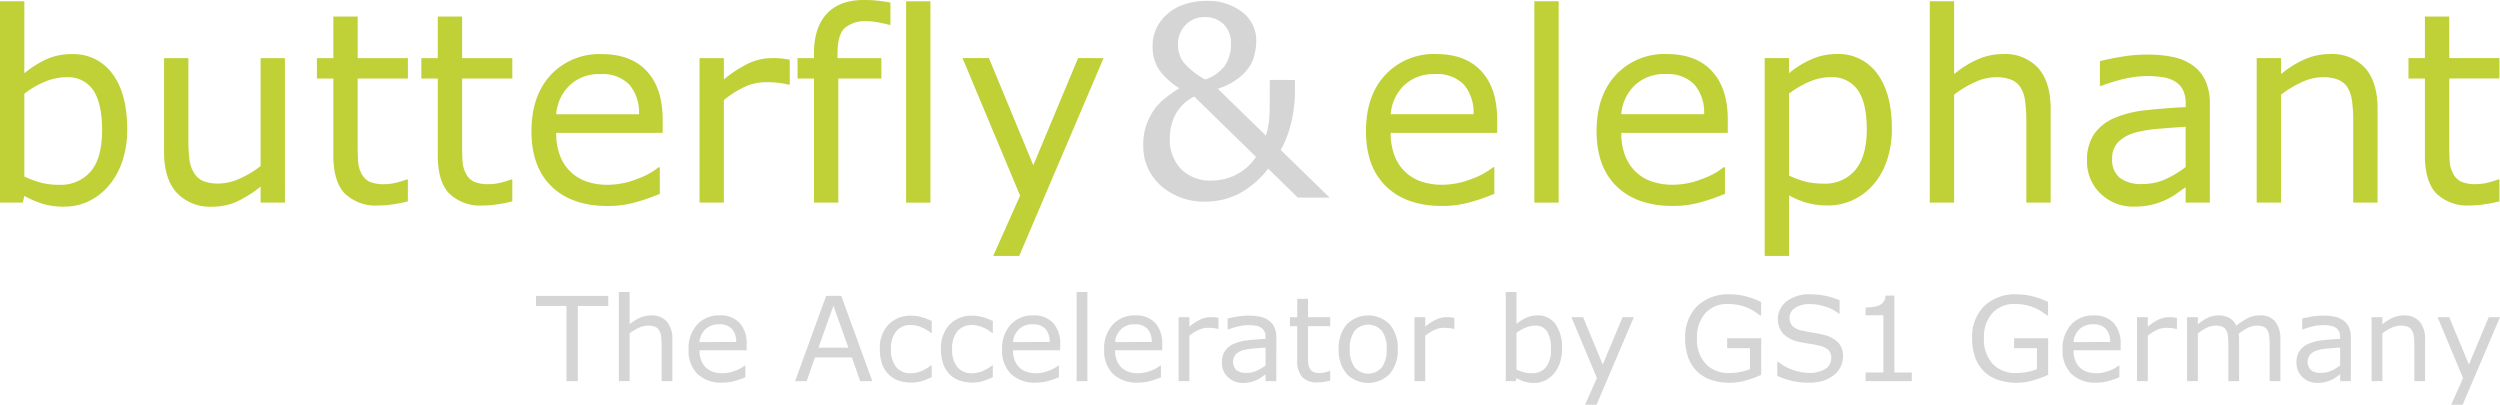<svg xmlns="http://www.w3.org/2000/svg" xmlns:xlink="http://www.w3.org/1999/xlink" width="452.791" height="73.307" viewBox="0 0 452.791 73.307">
  <defs>
    <clipPath id="clip-path">
      <rect id="Rechteck_73" data-name="Rechteck 73" width="452.791" height="73.307" transform="translate(0 0)" fill="none"/>
    </clipPath>
  </defs>
  <g id="Gruppe_37" data-name="Gruppe 37" transform="translate(0 0)">
    <g id="Gruppe_36" data-name="Gruppe 36" clip-path="url(#clip-path)">
      <path id="Pfad_184" data-name="Pfad 184" d="M23.039,23.414a17.686,17.686,0,0,1-.926,5.906,13.217,13.217,0,0,1-2.5,4.406A11.372,11.372,0,0,1,15.961,36.5a10.274,10.274,0,0,1-4.383.925A12.906,12.906,0,0,1,7.687,36.9a18.135,18.135,0,0,1-3.281-1.418L4.125,36.7H0V.234H4.406V13.265a18.5,18.5,0,0,1,3.938-2.5A10.965,10.965,0,0,1,13.031,9.8a8.675,8.675,0,0,1,7.324,3.562q2.683,3.563,2.684,10.055m-4.547.117q0-4.687-1.547-7.113a5.476,5.476,0,0,0-4.992-2.426,9.938,9.938,0,0,0-3.891.832,16.229,16.229,0,0,0-3.656,2.145v15A19.119,19.119,0,0,0,7.629,33.14a12.952,12.952,0,0,0,3.058.329,7.17,7.17,0,0,0,5.731-2.4q2.075-2.4,2.074-7.535" fill="#bfd137"/>
      <path id="Pfad_185" data-name="Pfad 185" d="M51.609,36.7H47.2V33.8a21.449,21.449,0,0,1-4.266,2.695,10.641,10.641,0,0,1-4.5.938,8.251,8.251,0,0,1-6.422-2.52q-2.3-2.52-2.3-7.4V10.523h4.407V25.43a26.525,26.525,0,0,0,.187,3.41,6.223,6.223,0,0,0,.8,2.426,3.778,3.778,0,0,0,1.641,1.5,7.171,7.171,0,0,0,2.929.469,9.384,9.384,0,0,0,3.739-.89A17.478,17.478,0,0,0,47.2,30.07V10.523h4.406Z" fill="#bfd137"/>
      <path id="Pfad_186" data-name="Pfad 186" d="M73.875,36.469a24.039,24.039,0,0,1-2.707.539,18.5,18.5,0,0,1-2.613.211,8.1,8.1,0,0,1-6.094-2.156q-2.086-2.157-2.086-6.914V14.227H57.4v-3.7h2.977V3h4.406v7.524h9.094v3.7H64.781V26.156q0,2.063.094,3.223a5.258,5.258,0,0,0,.656,2.168,3.164,3.164,0,0,0,1.418,1.371,6.661,6.661,0,0,0,2.754.434,8.623,8.623,0,0,0,2.25-.317,15.883,15.883,0,0,0,1.688-.527h.234Z" fill="#bfd137"/>
      <path id="Pfad_187" data-name="Pfad 187" d="M92.789,36.469a24.039,24.039,0,0,1-2.707.539,18.5,18.5,0,0,1-2.613.211,8.1,8.1,0,0,1-6.094-2.156q-2.086-2.157-2.086-6.914V14.227H76.312v-3.7h2.977V3h4.406v7.524h9.094v3.7H83.695V26.156q0,2.063.094,3.223a5.258,5.258,0,0,0,.656,2.168,3.164,3.164,0,0,0,1.418,1.371,6.661,6.661,0,0,0,2.754.434,8.623,8.623,0,0,0,2.25-.317,15.882,15.882,0,0,0,1.688-.527h.234Z" fill="#bfd137"/>
      <path id="Pfad_188" data-name="Pfad 188" d="M120.023,24.07H100.734a11.146,11.146,0,0,0,.727,4.207,7.778,7.778,0,0,0,4.886,4.629,11.545,11.545,0,0,0,3.692.562,14.591,14.591,0,0,0,5.379-1.066,13.248,13.248,0,0,0,3.855-2.1h.234v4.805a36.228,36.228,0,0,1-4.546,1.57,18.445,18.445,0,0,1-4.875.633q-6.516,0-10.172-3.527t-3.657-10.02q0-6.422,3.5-10.195A11.993,11.993,0,0,1,108.984,9.8q5.3,0,8.168,3.093t2.871,8.789Zm-4.289-3.375a7.791,7.791,0,0,0-1.746-5.367,6.727,6.727,0,0,0-5.238-1.9,7.643,7.643,0,0,0-5.637,2.086,8.1,8.1,0,0,0-2.379,5.18Z" fill="#bfd137"/>
      <path id="Pfad_189" data-name="Pfad 189" d="M143.039,15.328H142.8a16.141,16.141,0,0,0-1.911-.34,19.753,19.753,0,0,0-2.191-.1,9.06,9.06,0,0,0-3.937.9,18.156,18.156,0,0,0-3.657,2.332V36.7H126.7V10.523h4.406v3.868a21.594,21.594,0,0,1,4.629-2.989,10.089,10.089,0,0,1,4.09-.879,16.533,16.533,0,0,1,1.664.059q.516.059,1.547.223Z" fill="#bfd137"/>
      <path id="Pfad_190" data-name="Pfad 190" d="M161.273,4.5h-.234q-.728-.211-1.9-.434a11.25,11.25,0,0,0-2.062-.222A5.71,5.71,0,0,0,152.964,5.1q-1.276,1.254-1.277,4.535v.89h7.945v3.7h-7.8V36.7h-4.407V14.227h-2.976v-3.7h2.976V9.656q0-4.664,2.321-7.16t6.7-2.5a22.655,22.655,0,0,1,2.66.141q1.184.139,2.168.328Z" fill="#bfd137"/>
      <rect id="Rechteck_70" data-name="Rechteck 70" width="4.406" height="36.469" transform="translate(164.11 0.234)" fill="#bfd137"/>
      <path id="Pfad_191" data-name="Pfad 191" d="M199.875,10.523,184.594,46.359h-4.711l4.875-10.922-10.43-24.914h4.781l8.039,19.406,8.11-19.406Z" fill="#bfd137"/>
      <path id="Pfad_192" data-name="Pfad 192" d="M234.541,14.484v2.25a25.12,25.12,0,0,1-.586,5.063,19.186,19.186,0,0,1-1.993,5.367l8.86,8.625h-5.766l-5.367-5.25a16.257,16.257,0,0,1-5.508,4.652,13.447,13.447,0,0,1-5.789,1.325,11.785,11.785,0,0,1-8.1-2.848,9.486,9.486,0,0,1-3.222-7.465,10.291,10.291,0,0,1,.609-3.726,12.31,12.31,0,0,1,1.43-2.719,11.285,11.285,0,0,1,2.039-2.074,20.726,20.726,0,0,1,2.461-1.7,12.782,12.782,0,0,1-3.715-3.4,7.635,7.635,0,0,1-1.137-4.313,7.369,7.369,0,0,1,.621-2.988,7.947,7.947,0,0,1,1.864-2.59A8.771,8.771,0,0,1,214.3.867a11.826,11.826,0,0,1,4.16-.7,10.039,10.039,0,0,1,6.563,2.051,6.422,6.422,0,0,1,2.508,5.191,11.123,11.123,0,0,1-.282,2.332,6.8,6.8,0,0,1-.96,2.332,9.065,9.065,0,0,1-2.133,2.2,12.56,12.56,0,0,1-3.586,1.8l8.695,8.485a11.039,11.039,0,0,0,.492-2.063,18.682,18.682,0,0,0,.188-2.344q.046-1.312.035-2.929t-.012-2.743Zm-7.055,13.922-11.2-10.922a7.909,7.909,0,0,0-1.453.926,7.786,7.786,0,0,0-2.532,3.762,9.325,9.325,0,0,0-.422,2.906,7.661,7.661,0,0,0,2,5.52,7.491,7.491,0,0,0,5.684,2.1,9.623,9.623,0,0,0,4.324-1.066,9.315,9.315,0,0,0,3.6-3.223M222.939,7.875a4.641,4.641,0,0,0-1.324-3.5,4.681,4.681,0,0,0-3.387-1.277,4.617,4.617,0,0,0-3.516,1.441,4.95,4.95,0,0,0-1.359,3.527,5.411,5.411,0,0,0,.926,3.118,13.32,13.32,0,0,0,4,3.211,7.236,7.236,0,0,0,3.48-2.4,6.686,6.686,0,0,0,1.184-4.113" fill="#d5d5d5"/>
      <path id="Pfad_193" data-name="Pfad 193" d="M271.167,24.063H251.879a11.147,11.147,0,0,0,.726,4.207,7.785,7.785,0,0,0,4.886,4.629,11.551,11.551,0,0,0,3.693.562,14.591,14.591,0,0,0,5.379-1.066,13.253,13.253,0,0,0,3.854-2.1h.234V35.1a36.229,36.229,0,0,1-4.546,1.57,18.435,18.435,0,0,1-4.875.633q-6.515,0-10.171-3.527T247.4,23.758q0-6.422,3.5-10.195a11.991,11.991,0,0,1,9.223-3.773q5.295,0,8.168,3.093t2.87,8.789Zm-4.288-3.375a7.8,7.8,0,0,0-1.746-5.367,6.73,6.73,0,0,0-5.238-1.9,7.641,7.641,0,0,0-5.637,2.086,8.1,8.1,0,0,0-2.379,5.18Z" fill="#bfd137"/>
      <rect id="Rechteck_71" data-name="Rechteck 71" width="4.406" height="36.469" transform="translate(277.894 0.227)" fill="#bfd137"/>
      <path id="Pfad_194" data-name="Pfad 194" d="M312.933,24.063H293.644a11.146,11.146,0,0,0,.727,4.207,7.778,7.778,0,0,0,4.886,4.629,11.545,11.545,0,0,0,3.692.562,14.591,14.591,0,0,0,5.379-1.066,13.249,13.249,0,0,0,3.855-2.1h.234V35.1a36.227,36.227,0,0,1-4.546,1.57,18.445,18.445,0,0,1-4.875.633q-6.516,0-10.172-3.527t-3.657-10.02q0-6.422,3.5-10.195a11.993,11.993,0,0,1,9.223-3.773q5.3,0,8.168,3.093t2.871,8.789Zm-4.289-3.375a7.791,7.791,0,0,0-1.746-5.367,6.727,6.727,0,0,0-5.238-1.9,7.643,7.643,0,0,0-5.637,2.086,8.1,8.1,0,0,0-2.379,5.18Z" fill="#bfd137"/>
      <path id="Pfad_195" data-name="Pfad 195" d="M342.652,23.29a17.7,17.7,0,0,1-.914,5.824,12.748,12.748,0,0,1-2.578,4.465,10.8,10.8,0,0,1-3.645,2.683,10.646,10.646,0,0,1-4.441.95,14.183,14.183,0,0,1-3.692-.446,15.279,15.279,0,0,1-3.363-1.382V46.352h-4.406V10.516h4.406v2.743a17.087,17.087,0,0,1,3.949-2.473,11.17,11.17,0,0,1,4.676-1,8.635,8.635,0,0,1,7.371,3.574q2.637,3.574,2.637,9.926m-4.547.117q0-4.734-1.617-7.078a5.622,5.622,0,0,0-4.969-2.344,9.682,9.682,0,0,0-3.82.82,17.273,17.273,0,0,0-3.68,2.157V31.8a17.571,17.571,0,0,0,3.223,1.148,13.931,13.931,0,0,0,3.058.305,7.051,7.051,0,0,0,5.742-2.485q2.064-2.484,2.063-7.359" fill="#bfd137"/>
      <path id="Pfad_196" data-name="Pfad 196" d="M371.41,36.7H367V21.79a25.777,25.777,0,0,0-.211-3.387,6.2,6.2,0,0,0-.774-2.473,3.56,3.56,0,0,0-1.687-1.464,7.209,7.209,0,0,0-2.86-.481,9.146,9.146,0,0,0-3.773.891,19.191,19.191,0,0,0-3.773,2.273V36.7h-4.407V.227h4.407v13.2a17.87,17.87,0,0,1,4.265-2.672,11.2,11.2,0,0,1,4.524-.961,8.116,8.116,0,0,1,6.468,2.554q2.227,2.556,2.227,7.36Z" fill="#bfd137"/>
      <path id="Pfad_197" data-name="Pfad 197" d="M400.238,36.7h-4.383V33.907q-.587.4-1.582,1.114a11.307,11.307,0,0,1-1.934,1.136,13.1,13.1,0,0,1-2.531.9,13.716,13.716,0,0,1-3.351.363,8.373,8.373,0,0,1-6-2.344A7.892,7.892,0,0,1,378,29.1a8.278,8.278,0,0,1,1.277-4.817,8.532,8.532,0,0,1,3.644-2.894,19.639,19.639,0,0,1,5.743-1.43q3.351-.375,7.2-.563V18.72a5.237,5.237,0,0,0-.527-2.485,3.847,3.847,0,0,0-1.512-1.547,6.261,6.261,0,0,0-2.25-.726,19.38,19.38,0,0,0-2.742-.188,18.646,18.646,0,0,0-3.867.457,30.141,30.141,0,0,0-4.407,1.325h-.234V11.079q1.288-.351,3.726-.773a28.066,28.066,0,0,1,4.8-.422,22.347,22.347,0,0,1,4.817.457,9.364,9.364,0,0,1,3.55,1.558,6.91,6.91,0,0,1,2.25,2.789,10.289,10.289,0,0,1,.774,4.243Zm-4.383-6.445V22.962q-2.016.117-4.746.352a24.523,24.523,0,0,0-4.324.679,7.112,7.112,0,0,0-3.071,1.676,4.158,4.158,0,0,0-1.172,3.129,4.165,4.165,0,0,0,1.36,3.387,6.371,6.371,0,0,0,4.148,1.136,9.848,9.848,0,0,0,4.242-.9,19.1,19.1,0,0,0,3.563-2.168" fill="#bfd137"/>
      <path id="Pfad_198" data-name="Pfad 198" d="M430.613,36.7h-4.406V21.79A25.782,25.782,0,0,0,426,18.4a6.2,6.2,0,0,0-.774-2.473,3.559,3.559,0,0,0-1.687-1.464,7.209,7.209,0,0,0-2.86-.481,9.146,9.146,0,0,0-3.773.891,19.191,19.191,0,0,0-3.773,2.273V36.7h-4.407V10.516h4.407v2.907a17.87,17.87,0,0,1,4.265-2.672,11.2,11.2,0,0,1,4.524-.961,8.116,8.116,0,0,1,6.468,2.554q2.228,2.556,2.227,7.36Z" fill="#bfd137"/>
      <path id="Pfad_199" data-name="Pfad 199" d="M452.691,36.462a24.039,24.039,0,0,1-2.707.539,18.5,18.5,0,0,1-2.613.211,8.1,8.1,0,0,1-6.094-2.156q-2.087-2.157-2.086-6.914V14.22h-2.977v-3.7h2.977V2.993H443.6v7.524h9.094v3.7H443.6V26.149q0,2.063.094,3.223a5.258,5.258,0,0,0,.656,2.168,3.164,3.164,0,0,0,1.418,1.371,6.661,6.661,0,0,0,2.754.434,8.623,8.623,0,0,0,2.25-.317,15.884,15.884,0,0,0,1.688-.527h.234Z" fill="#bfd137"/>
      <path id="Pfad_200" data-name="Pfad 200" d="M110.168,55.413h-5.519V69.034H102.6V55.413H97.076V53.587h13.092Z" fill="#d5d5d5"/>
      <path id="Pfad_201" data-name="Pfad 201" d="M121.776,69.033h-1.95v-6.6a11.22,11.22,0,0,0-.094-1.5,2.745,2.745,0,0,0-.342-1.1,1.571,1.571,0,0,0-.747-.648,3.19,3.19,0,0,0-1.265-.213,4.064,4.064,0,0,0-1.671.394,8.63,8.63,0,0,0-1.67,1.006v8.652h-1.95V52.892h1.95v5.84a8.013,8.013,0,0,1,1.888-1.183,4.971,4.971,0,0,1,2-.425,3.6,3.6,0,0,1,2.863,1.131,4.809,4.809,0,0,1,.986,3.257Z" fill="#d5d5d5"/>
      <path id="Pfad_202" data-name="Pfad 202" d="M135.231,63.442h-8.537a4.949,4.949,0,0,0,.321,1.863,3.445,3.445,0,0,0,2.163,2.048,5.111,5.111,0,0,0,1.634.249,6.451,6.451,0,0,0,2.381-.472A5.811,5.811,0,0,0,134.9,66.2h.1v2.127a16.107,16.107,0,0,1-2.012.695,8.157,8.157,0,0,1-2.158.28,6.214,6.214,0,0,1-4.5-1.561,5.876,5.876,0,0,1-1.619-4.435,6.379,6.379,0,0,1,1.551-4.513,5.311,5.311,0,0,1,4.082-1.67,4.69,4.69,0,0,1,3.616,1.37,5.506,5.506,0,0,1,1.27,3.89Zm-1.9-1.494a3.453,3.453,0,0,0-.773-2.376,2.977,2.977,0,0,0-2.318-.84,3.383,3.383,0,0,0-2.5.923,3.589,3.589,0,0,0-1.053,2.293Z" fill="#d5d5d5"/>
      <path id="Pfad_203" data-name="Pfad 203" d="M157.991,69.034H155.8l-1.514-4.305h-6.681l-1.514,4.305h-2.086l5.623-15.447h2.739Zm-4.336-6.069-2.708-7.583-2.717,7.583Z" fill="#d5d5d5"/>
      <path id="Pfad_204" data-name="Pfad 204" d="M168.749,68.307a12.529,12.529,0,0,1-1.853.726,6.483,6.483,0,0,1-1.861.259,6.954,6.954,0,0,1-2.3-.367,4.711,4.711,0,0,1-1.793-1.116,5,5,0,0,1-1.174-1.888,7.8,7.8,0,0,1-.414-2.666,6.158,6.158,0,0,1,1.561-4.461,5.467,5.467,0,0,1,4.124-1.618,6.932,6.932,0,0,1,1.955.28,10.27,10.27,0,0,1,1.759.685v2.168h-.1A7.457,7.457,0,0,0,166.8,59.24a5.035,5.035,0,0,0-1.852-.373,3.271,3.271,0,0,0-2.618,1.116,4.88,4.88,0,0,0-.961,3.272,4.912,4.912,0,0,0,.939,3.222,3.25,3.25,0,0,0,2.64,1.125,4.886,4.886,0,0,0,1.205-.156,5.294,5.294,0,0,0,1.1-.4,9.028,9.028,0,0,0,.8-.46q.374-.245.592-.421h.1Z" fill="#d5d5d5"/>
      <path id="Pfad_205" data-name="Pfad 205" d="M179.817,68.307a12.477,12.477,0,0,1-1.852.726,6.49,6.49,0,0,1-1.862.259,6.948,6.948,0,0,1-2.3-.367,4.715,4.715,0,0,1-1.794-1.116,5,5,0,0,1-1.173-1.888,7.8,7.8,0,0,1-.415-2.666,6.158,6.158,0,0,1,1.562-4.461,5.466,5.466,0,0,1,4.123-1.618,6.939,6.939,0,0,1,1.956.28,10.26,10.26,0,0,1,1.758.685v2.168h-.1a7.433,7.433,0,0,0-1.841-1.069,5.039,5.039,0,0,0-1.852-.373,3.273,3.273,0,0,0-2.619,1.116,4.885,4.885,0,0,0-.96,3.272,4.906,4.906,0,0,0,.939,3.222,3.248,3.248,0,0,0,2.64,1.125,4.872,4.872,0,0,0,1.2-.156,5.273,5.273,0,0,0,1.1-.4,9.046,9.046,0,0,0,.8-.46q.374-.245.591-.421h.1Z" fill="#d5d5d5"/>
      <path id="Pfad_206" data-name="Pfad 206" d="M192.016,63.442h-8.537a4.949,4.949,0,0,0,.321,1.863,3.445,3.445,0,0,0,2.163,2.048,5.111,5.111,0,0,0,1.634.249,6.451,6.451,0,0,0,2.381-.472,5.812,5.812,0,0,0,1.706-.929h.1v2.127a16.106,16.106,0,0,1-2.012.695,8.158,8.158,0,0,1-2.158.28,6.214,6.214,0,0,1-4.5-1.561,5.876,5.876,0,0,1-1.619-4.435,6.379,6.379,0,0,1,1.551-4.513,5.311,5.311,0,0,1,4.082-1.67,4.69,4.69,0,0,1,3.616,1.37,5.506,5.506,0,0,1,1.27,3.89Zm-1.9-1.494a3.453,3.453,0,0,0-.773-2.376,2.977,2.977,0,0,0-2.318-.84,3.383,3.383,0,0,0-2.495.923,3.589,3.589,0,0,0-1.053,2.293Z" fill="#d5d5d5"/>
      <rect id="Rechteck_72" data-name="Rechteck 72" width="1.95" height="16.141" transform="translate(194.994 52.892)" fill="#d5d5d5"/>
      <path id="Pfad_207" data-name="Pfad 207" d="M210.5,63.442h-8.537a4.949,4.949,0,0,0,.321,1.863,3.445,3.445,0,0,0,2.163,2.048,5.111,5.111,0,0,0,1.634.249,6.451,6.451,0,0,0,2.381-.472,5.811,5.811,0,0,0,1.706-.929h.1v2.127a16.106,16.106,0,0,1-2.012.695,8.157,8.157,0,0,1-2.158.28,6.214,6.214,0,0,1-4.5-1.561,5.876,5.876,0,0,1-1.619-4.435,6.379,6.379,0,0,1,1.551-4.513,5.311,5.311,0,0,1,4.082-1.67,4.69,4.69,0,0,1,3.616,1.37,5.506,5.506,0,0,1,1.27,3.89Zm-1.9-1.494a3.453,3.453,0,0,0-.773-2.376,2.977,2.977,0,0,0-2.318-.84,3.383,3.383,0,0,0-2.495.923,3.589,3.589,0,0,0-1.053,2.293Z" fill="#d5d5d5"/>
      <path id="Pfad_208" data-name="Pfad 208" d="M220.69,59.572h-.1a7.34,7.34,0,0,0-.845-.15,8.749,8.749,0,0,0-.97-.047,4,4,0,0,0-1.743.4,8.03,8.03,0,0,0-1.618,1.031v8.227h-1.95V57.445h1.95v1.712a9.534,9.534,0,0,1,2.049-1.322,4.469,4.469,0,0,1,1.81-.39,7.034,7.034,0,0,1,.736.027c.152.016.38.05.685.1Z" fill="#d5d5d5"/>
      <path id="Pfad_209" data-name="Pfad 209" d="M231.157,69.034h-1.94V67.8c-.173.119-.406.282-.7.494a5.046,5.046,0,0,1-.856.5,5.8,5.8,0,0,1-1.12.4,6.087,6.087,0,0,1-1.484.16,3.708,3.708,0,0,1-2.656-1.037,3.491,3.491,0,0,1-1.089-2.645,3.653,3.653,0,0,1,.566-2.131,3.764,3.764,0,0,1,1.613-1.282,8.713,8.713,0,0,1,2.541-.633q1.483-.165,3.185-.249v-.3a2.32,2.32,0,0,0-.233-1.1,1.7,1.7,0,0,0-.67-.685,2.8,2.8,0,0,0-.995-.322,8.638,8.638,0,0,0-1.214-.083,8.232,8.232,0,0,0-1.712.2,13.449,13.449,0,0,0-1.95.586h-.1V57.695q.57-.155,1.65-.342a12.4,12.4,0,0,1,2.126-.187,9.885,9.885,0,0,1,2.132.2,4.164,4.164,0,0,1,1.572.689,3.087,3.087,0,0,1,1,1.235,4.561,4.561,0,0,1,.342,1.878Zm-1.94-2.853V62.955q-.893.052-2.1.155a11.105,11.105,0,0,0-1.914.3,3.141,3.141,0,0,0-1.359.743,2.141,2.141,0,0,0,.083,2.884,2.827,2.827,0,0,0,1.837.5,4.365,4.365,0,0,0,1.877-.4,8.468,8.468,0,0,0,1.577-.96" fill="#d5d5d5"/>
      <path id="Pfad_210" data-name="Pfad 210" d="M240.929,68.93a10.57,10.57,0,0,1-1.2.239,8.24,8.24,0,0,1-1.157.093,3.582,3.582,0,0,1-2.7-.954,4.283,4.283,0,0,1-.923-3.061V59.085h-1.318V57.446h1.318v-3.33h1.95v3.33h4.025v1.639H236.9v5.281q0,.914.041,1.427a2.334,2.334,0,0,0,.291.959,1.4,1.4,0,0,0,.628.607,2.944,2.944,0,0,0,1.218.191,3.834,3.834,0,0,0,1-.139,6.947,6.947,0,0,0,.747-.234h.1Z" fill="#d5d5d5"/>
      <path id="Pfad_211" data-name="Pfad 211" d="M253.159,63.245a6.5,6.5,0,0,1-1.452,4.471,5.455,5.455,0,0,1-7.8,0,6.52,6.52,0,0,1-1.447-4.471,6.54,6.54,0,0,1,1.447-4.476,5.443,5.443,0,0,1,7.8,0,6.517,6.517,0,0,1,1.452,4.476m-2.012,0a5.275,5.275,0,0,0-.882-3.345,3.3,3.3,0,0,0-4.912,0,5.3,5.3,0,0,0-.876,3.345,5.292,5.292,0,0,0,.881,3.305,3.242,3.242,0,0,0,4.9.01,5.252,5.252,0,0,0,.887-3.315" fill="#d5d5d5"/>
      <path id="Pfad_212" data-name="Pfad 212" d="M263.409,59.572h-.1a7.34,7.34,0,0,0-.845-.15,8.749,8.749,0,0,0-.97-.047,4,4,0,0,0-1.743.4,8.031,8.031,0,0,0-1.618,1.031v8.227h-1.95V57.445h1.95v1.712a9.534,9.534,0,0,1,2.049-1.322,4.469,4.469,0,0,1,1.81-.39,7.034,7.034,0,0,1,.736.027c.152.016.38.05.685.1Z" fill="#d5d5d5"/>
      <path id="Pfad_213" data-name="Pfad 213" d="M282.912,63.151a7.82,7.82,0,0,1-.41,2.614,5.87,5.87,0,0,1-1.105,1.951,5.075,5.075,0,0,1-1.618,1.23,4.566,4.566,0,0,1-1.94.409,5.7,5.7,0,0,1-1.722-.233,8.066,8.066,0,0,1-1.453-.628l-.124.539h-1.826V52.892h1.95v5.767a8.157,8.157,0,0,1,1.743-1.1,4.853,4.853,0,0,1,2.075-.431,3.842,3.842,0,0,1,3.242,1.577,7.273,7.273,0,0,1,1.188,4.45M280.9,63.2a5.9,5.9,0,0,0-.685-3.148,2.425,2.425,0,0,0-2.209-1.074,4.392,4.392,0,0,0-1.722.369,7.164,7.164,0,0,0-1.619.948v6.64a8.416,8.416,0,0,0,1.427.518,5.684,5.684,0,0,0,1.354.145,3.176,3.176,0,0,0,2.536-1.062A5.034,5.034,0,0,0,280.9,63.2" fill="#d5d5d5"/>
      <path id="Pfad_214" data-name="Pfad 214" d="M295.92,57.446l-6.764,15.861h-2.085l2.158-4.834-4.616-11.027h2.116l3.558,8.589,3.589-8.589Z" fill="#d5d5d5"/>
      <path id="Pfad_215" data-name="Pfad 215" d="M318.981,67.892a19.476,19.476,0,0,1-2.765,1.012,10.62,10.62,0,0,1-6.208-.068,6.8,6.8,0,0,1-2.563-1.494,6.7,6.7,0,0,1-1.649-2.515,9.8,9.8,0,0,1-.581-3.533,7.854,7.854,0,0,1,2.163-5.845,8.071,8.071,0,0,1,5.939-2.142,11.925,11.925,0,0,1,2.692.317,14.505,14.505,0,0,1,2.962,1.073v2.437h-.187q-.321-.249-.934-.653a8.014,8.014,0,0,0-2.827-1.208,9.043,9.043,0,0,0-2.059-.213,5.264,5.264,0,0,0-4.1,1.665,6.46,6.46,0,0,0-1.509,4.507,6.512,6.512,0,0,0,1.577,4.664,5.632,5.632,0,0,0,4.3,1.664,10.109,10.109,0,0,0,1.986-.2,9.151,9.151,0,0,0,1.738-.508V63.068h-4.139V61.263h6.172Z" fill="#d5d5d5"/>
      <path id="Pfad_216" data-name="Pfad 216" d="M333.794,64.624a4.107,4.107,0,0,1-.42,1.784A4.224,4.224,0,0,1,332.2,67.9a6.28,6.28,0,0,1-1.934,1.037,8.358,8.358,0,0,1-2.661.374,13.266,13.266,0,0,1-3-.311,15.213,15.213,0,0,1-2.713-.924V65.506h.145a8.549,8.549,0,0,0,2.708,1.5,8.863,8.863,0,0,0,2.884.529,5.285,5.285,0,0,0,2.972-.716,2.2,2.2,0,0,0,1.063-1.909,2.024,2.024,0,0,0-.5-1.514,3.431,3.431,0,0,0-1.53-.757,15.606,15.606,0,0,0-1.686-.343q-.907-.134-1.924-.342a5.7,5.7,0,0,1-3.045-1.488,4.065,4.065,0,0,1,.648-5.923,6.7,6.7,0,0,1,4.16-1.241,13.42,13.42,0,0,1,2.988.311,13.779,13.779,0,0,1,2.407.768v2.428h-.146a7.1,7.1,0,0,0-2.318-1.239,9,9,0,0,0-2.941-.494,4.612,4.612,0,0,0-2.651.685,2.062,2.062,0,0,0-1,1.763,2.172,2.172,0,0,0,.5,1.515,3.355,3.355,0,0,0,1.753.84q.664.147,1.888.353t2.075.425a5.4,5.4,0,0,1,2.594,1.38,3.616,3.616,0,0,1,.871,2.583" fill="#d5d5d5"/>
      <path id="Pfad_217" data-name="Pfad 217" d="M346.263,69.033H337.9V67.456h3.216V57.1H337.9V55.692a9.674,9.674,0,0,0,1.4-.108,3.5,3.5,0,0,0,1.131-.317,2.122,2.122,0,0,0,.752-.658,2.1,2.1,0,0,0,.316-1.074h1.608V67.456h3.154Z" fill="#d5d5d5"/>
      <path id="Pfad_218" data-name="Pfad 218" d="M370.953,67.892a19.477,19.477,0,0,1-2.765,1.012,10.62,10.62,0,0,1-6.208-.068,6.8,6.8,0,0,1-2.563-1.494,6.7,6.7,0,0,1-1.649-2.515,9.8,9.8,0,0,1-.581-3.533,7.854,7.854,0,0,1,2.163-5.845,8.071,8.071,0,0,1,5.939-2.142,11.925,11.925,0,0,1,2.692.317,14.483,14.483,0,0,1,2.962,1.073v2.437h-.187q-.321-.249-.934-.653a8.014,8.014,0,0,0-2.827-1.208,9.043,9.043,0,0,0-2.059-.213,5.264,5.264,0,0,0-4.1,1.665,6.46,6.46,0,0,0-1.509,4.507A6.512,6.512,0,0,0,360.9,65.9a5.632,5.632,0,0,0,4.3,1.664,10.1,10.1,0,0,0,1.986-.2,9.152,9.152,0,0,0,1.738-.508V63.068h-4.139V61.263h6.172Z" fill="#d5d5d5"/>
      <path id="Pfad_219" data-name="Pfad 219" d="M384.086,63.442h-8.537a4.949,4.949,0,0,0,.321,1.863,3.445,3.445,0,0,0,2.163,2.048,5.111,5.111,0,0,0,1.634.249,6.451,6.451,0,0,0,2.381-.472,5.812,5.812,0,0,0,1.706-.929h.1v2.127a16.107,16.107,0,0,1-2.012.695,8.158,8.158,0,0,1-2.158.28,6.214,6.214,0,0,1-4.5-1.561,5.876,5.876,0,0,1-1.619-4.435,6.379,6.379,0,0,1,1.551-4.513,5.311,5.311,0,0,1,4.082-1.67,4.69,4.69,0,0,1,3.616,1.37,5.506,5.506,0,0,1,1.27,3.89Zm-1.9-1.494a3.453,3.453,0,0,0-.773-2.376,2.977,2.977,0,0,0-2.318-.84,3.383,3.383,0,0,0-2.495.923,3.589,3.589,0,0,0-1.053,2.293Z" fill="#d5d5d5"/>
      <path id="Pfad_220" data-name="Pfad 220" d="M394.273,59.572h-.1a7.342,7.342,0,0,0-.845-.15,8.749,8.749,0,0,0-.97-.047,4,4,0,0,0-1.743.4,8.03,8.03,0,0,0-1.618,1.031v8.227h-1.95V57.445h1.95v1.712a9.534,9.534,0,0,1,2.049-1.322,4.469,4.469,0,0,1,1.81-.39,7.034,7.034,0,0,1,.736.027c.152.016.38.05.685.1Z" fill="#d5d5d5"/>
      <path id="Pfad_221" data-name="Pfad 221" d="M413.018,69.033h-1.95v-6.6q0-.747-.068-1.442a3.066,3.066,0,0,0-.285-1.11,1.581,1.581,0,0,0-.685-.674,2.908,2.908,0,0,0-1.286-.228,3.626,3.626,0,0,0-1.639.41,10.08,10.08,0,0,0-1.639,1.042c.021.16.038.344.052.556s.021.419.021.627v7.417h-1.951v-6.6q0-.767-.067-1.456a3.042,3.042,0,0,0-.285-1.106,1.551,1.551,0,0,0-.685-.668,2.929,2.929,0,0,0-1.286-.224,3.625,3.625,0,0,0-1.6.394,9.745,9.745,0,0,0-1.6,1.006v8.652h-1.95V57.446h1.95v1.286a8.629,8.629,0,0,1,1.821-1.183,4.51,4.51,0,0,1,1.934-.425,3.817,3.817,0,0,1,2.008.5A3.077,3.077,0,0,1,405.051,59a9.6,9.6,0,0,1,2.158-1.436,4.985,4.985,0,0,1,2.085-.442,3.356,3.356,0,0,1,2.816,1.157,5.111,5.111,0,0,1,.908,3.231Z" fill="#d5d5d5"/>
      <path id="Pfad_222" data-name="Pfad 222" d="M425.778,69.034h-1.94V67.8c-.173.119-.406.282-.7.494a5.046,5.046,0,0,1-.856.5,5.805,5.805,0,0,1-1.12.4,6.086,6.086,0,0,1-1.484.16,3.708,3.708,0,0,1-2.656-1.037,3.491,3.491,0,0,1-1.089-2.645,3.653,3.653,0,0,1,.566-2.131,3.764,3.764,0,0,1,1.613-1.282,8.713,8.713,0,0,1,2.541-.633q1.483-.165,3.185-.249v-.3a2.321,2.321,0,0,0-.233-1.1,1.7,1.7,0,0,0-.67-.685,2.8,2.8,0,0,0-.995-.322,8.648,8.648,0,0,0-1.214-.083,8.232,8.232,0,0,0-1.712.2,13.448,13.448,0,0,0-1.95.586h-.1V57.695q.57-.155,1.65-.342a12.389,12.389,0,0,1,2.126-.187,9.885,9.885,0,0,1,2.132.2,4.164,4.164,0,0,1,1.572.689,3.087,3.087,0,0,1,1,1.235,4.561,4.561,0,0,1,.342,1.878Zm-1.94-2.853V62.955q-.893.052-2.1.155a11.105,11.105,0,0,0-1.914.3,3.141,3.141,0,0,0-1.359.743,2.141,2.141,0,0,0,.083,2.884,2.827,2.827,0,0,0,1.837.5,4.365,4.365,0,0,0,1.877-.4,8.469,8.469,0,0,0,1.577-.96" fill="#d5d5d5"/>
      <path id="Pfad_223" data-name="Pfad 223" d="M439.222,69.033h-1.95v-6.6a11.221,11.221,0,0,0-.094-1.5,2.745,2.745,0,0,0-.342-1.1,1.571,1.571,0,0,0-.747-.648,3.19,3.19,0,0,0-1.265-.213,4.064,4.064,0,0,0-1.671.394,8.629,8.629,0,0,0-1.67,1.006v8.652h-1.95V57.446h1.95v1.286a8.013,8.013,0,0,1,1.888-1.183,4.971,4.971,0,0,1,2-.425,3.6,3.6,0,0,1,2.864,1.131,4.814,4.814,0,0,1,.985,3.257Z" fill="#d5d5d5"/>
      <path id="Pfad_224" data-name="Pfad 224" d="M452.791,57.446l-6.764,15.861h-2.085l2.158-4.834-4.616-11.027H443.6l3.558,8.589,3.589-8.589Z" fill="#d5d5d5"/>
    </g>
  </g>
</svg>
